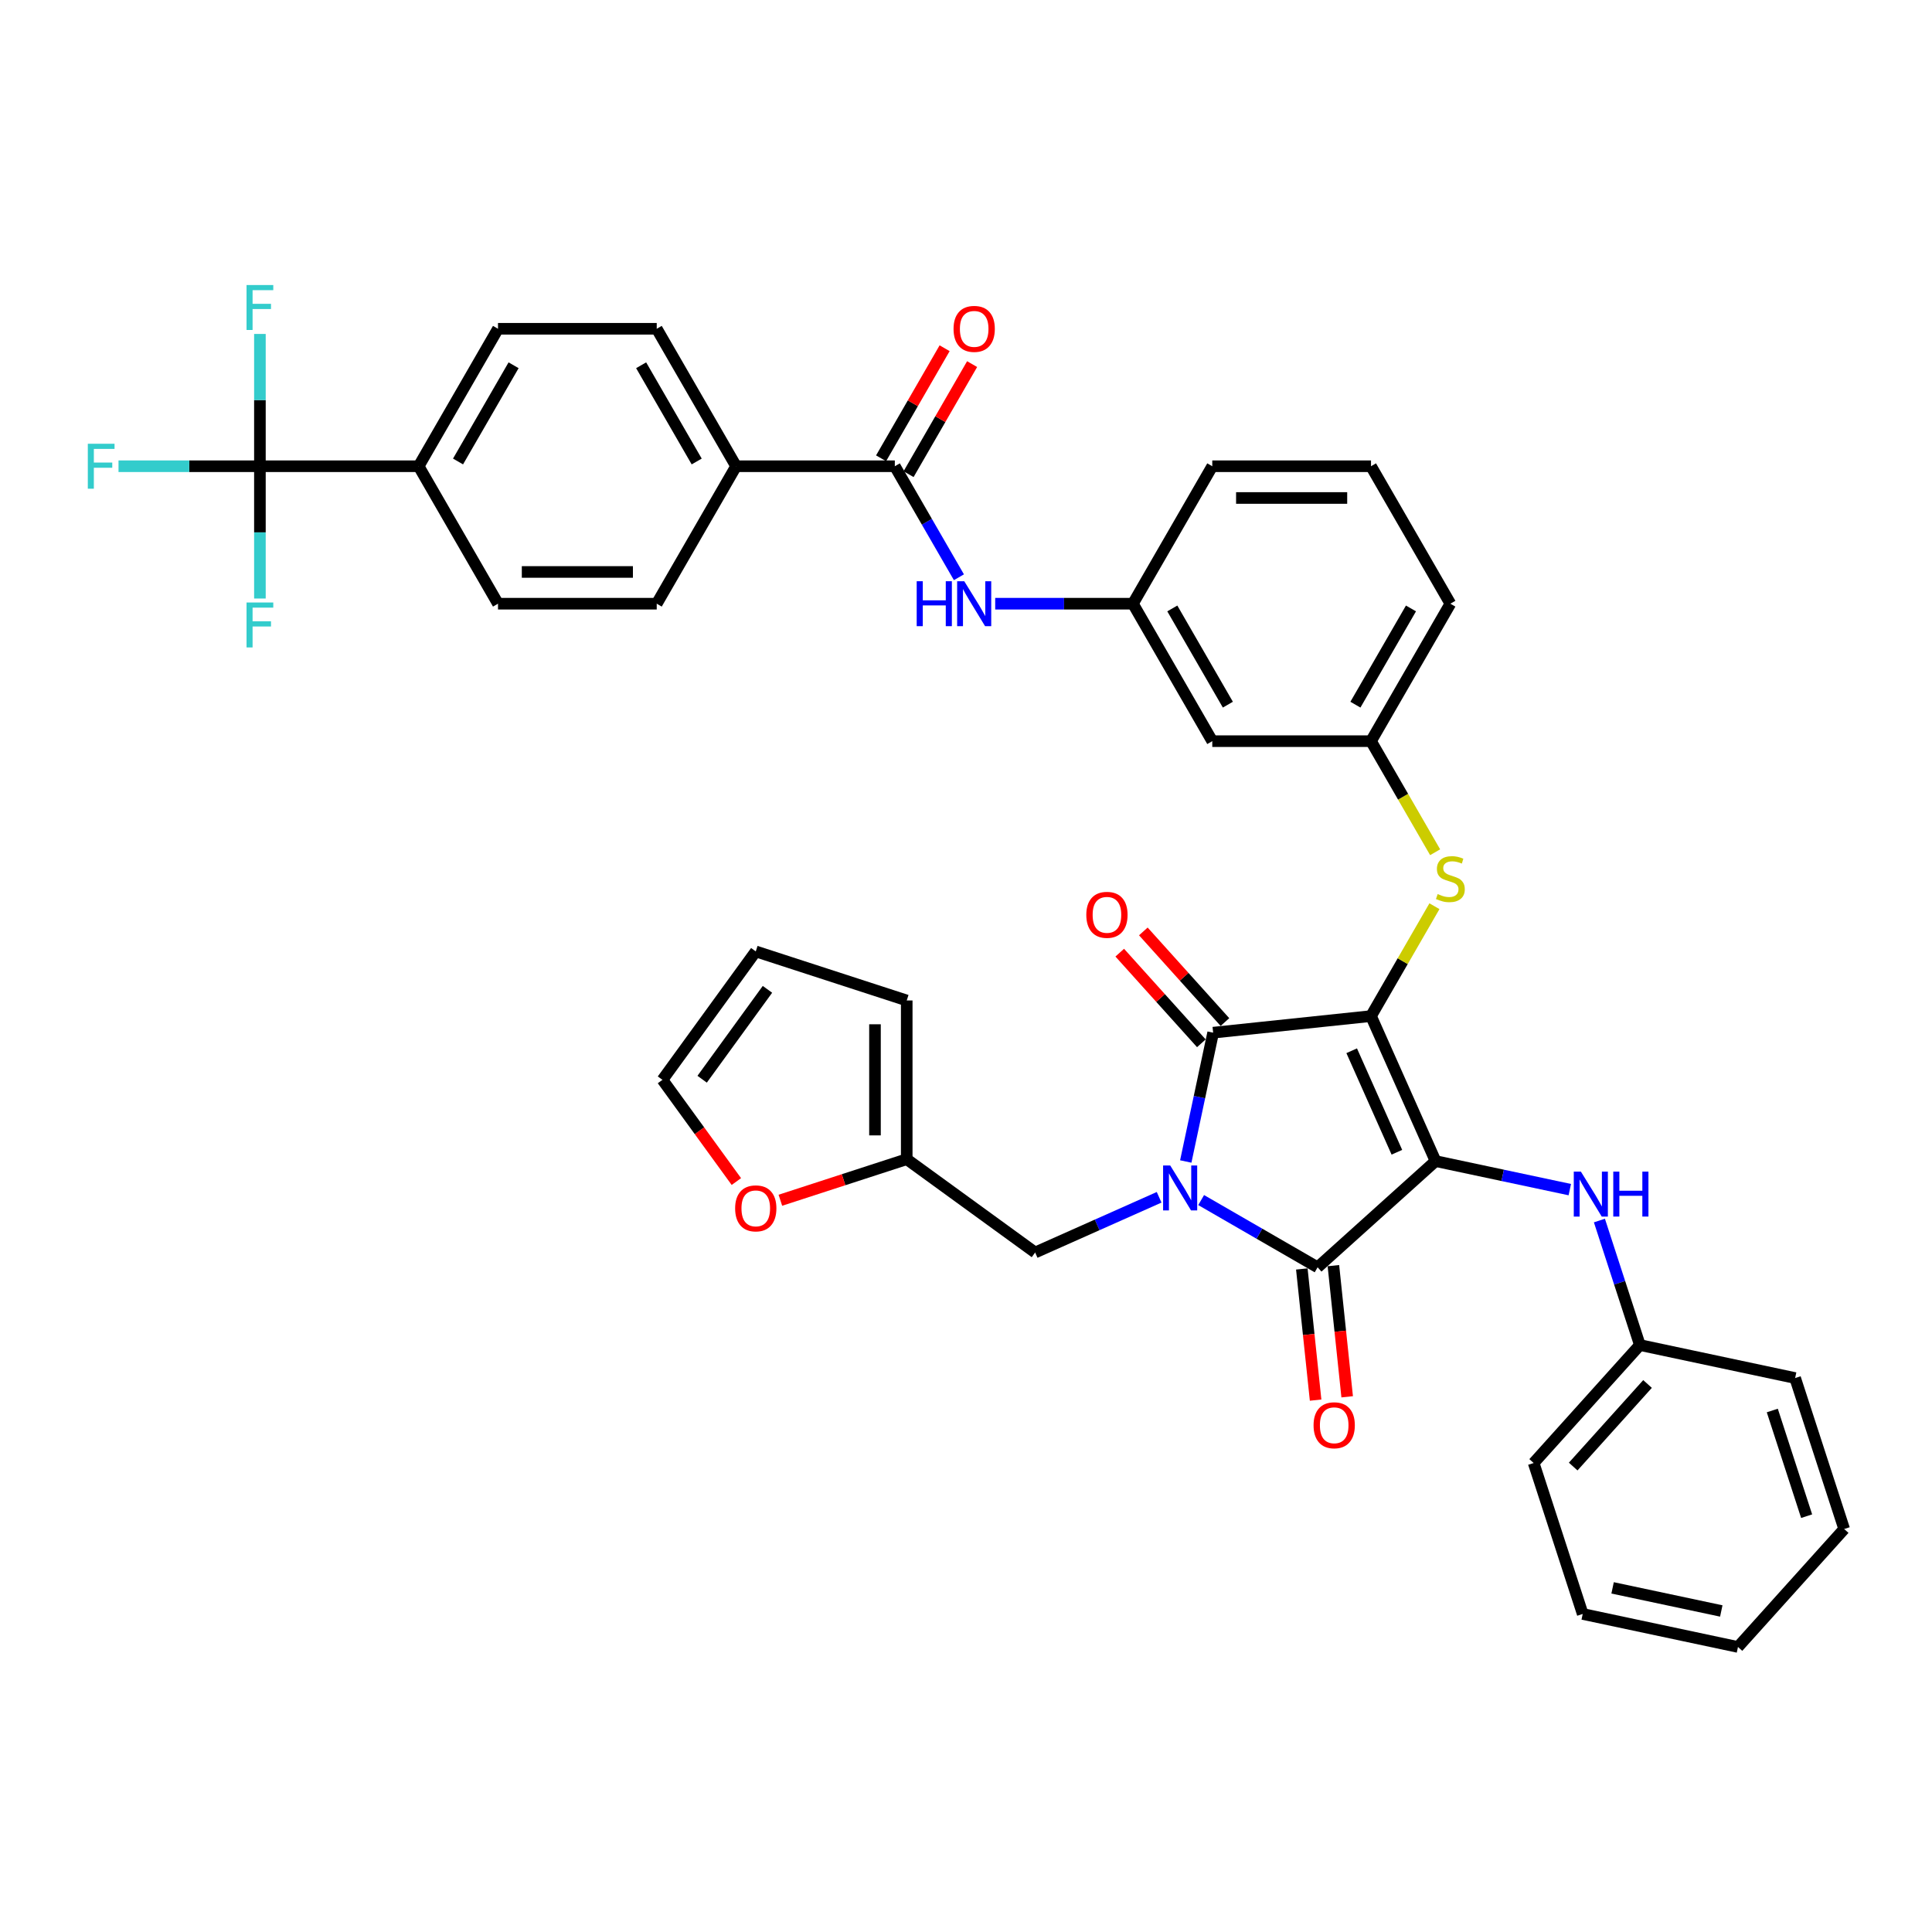 <?xml version='1.0' encoding='iso-8859-1'?>
<svg version='1.1' baseProfile='full'
              xmlns='http://www.w3.org/2000/svg'
                      xmlns:rdkit='http://www.rdkit.org/xml'
                      xmlns:xlink='http://www.w3.org/1999/xlink'
                  xml:space='preserve'
width='1000px' height='1000px' viewBox='0 0 1000 1000'>
<!-- END OF HEADER -->
<rect style='opacity:1.0;fill:#FFFFFF;stroke:none' width='1000' height='1000' x='0' y='0'> </rect>
<path class='bond-0' d='M 515.114,312.473 L 550.754,312.473' style='fill:none;fill-rule:evenodd;stroke:#0000FF;stroke-width:6px;stroke-linecap:butt;stroke-linejoin:miter;stroke-opacity:1' />
<path class='bond-0' d='M 550.754,312.473 L 586.394,312.473' style='fill:none;fill-rule:evenodd;stroke:#000000;stroke-width:6px;stroke-linecap:butt;stroke-linejoin:miter;stroke-opacity:1' />
<path class='bond-1' d='M 496.334,298.786 L 479.746,270.054' style='fill:none;fill-rule:evenodd;stroke:#0000FF;stroke-width:6px;stroke-linecap:butt;stroke-linejoin:miter;stroke-opacity:1' />
<path class='bond-1' d='M 479.746,270.054 L 463.158,241.323' style='fill:none;fill-rule:evenodd;stroke:#000000;stroke-width:6px;stroke-linecap:butt;stroke-linejoin:miter;stroke-opacity:1' />
<path class='bond-2' d='M 709.63,525.924 L 743.046,600.978' style='fill:none;fill-rule:evenodd;stroke:#000000;stroke-width:6px;stroke-linecap:butt;stroke-linejoin:miter;stroke-opacity:1' />
<path class='bond-2' d='M 699.631,543.865 L 723.023,596.403' style='fill:none;fill-rule:evenodd;stroke:#000000;stroke-width:6px;stroke-linecap:butt;stroke-linejoin:miter;stroke-opacity:1' />
<path class='bond-3' d='M 709.63,525.924 L 627.922,534.511' style='fill:none;fill-rule:evenodd;stroke:#000000;stroke-width:6px;stroke-linecap:butt;stroke-linejoin:miter;stroke-opacity:1' />
<path class='bond-4' d='M 709.63,525.924 L 726.047,497.488' style='fill:none;fill-rule:evenodd;stroke:#000000;stroke-width:6px;stroke-linecap:butt;stroke-linejoin:miter;stroke-opacity:1' />
<path class='bond-4' d='M 726.047,497.488 L 742.464,469.052' style='fill:none;fill-rule:evenodd;stroke:#CCCC00;stroke-width:6px;stroke-linecap:butt;stroke-linejoin:miter;stroke-opacity:1' />
<path class='bond-5' d='M 743.046,600.978 L 681.991,655.952' style='fill:none;fill-rule:evenodd;stroke:#000000;stroke-width:6px;stroke-linecap:butt;stroke-linejoin:miter;stroke-opacity:1' />
<path class='bond-6' d='M 743.046,600.978 L 777.788,608.363' style='fill:none;fill-rule:evenodd;stroke:#000000;stroke-width:6px;stroke-linecap:butt;stroke-linejoin:miter;stroke-opacity:1' />
<path class='bond-6' d='M 777.788,608.363 L 812.53,615.747' style='fill:none;fill-rule:evenodd;stroke:#0000FF;stroke-width:6px;stroke-linecap:butt;stroke-linejoin:miter;stroke-opacity:1' />
<path class='bond-7' d='M 681.991,655.952 L 651.855,638.553' style='fill:none;fill-rule:evenodd;stroke:#000000;stroke-width:6px;stroke-linecap:butt;stroke-linejoin:miter;stroke-opacity:1' />
<path class='bond-7' d='M 651.855,638.553 L 621.719,621.153' style='fill:none;fill-rule:evenodd;stroke:#0000FF;stroke-width:6px;stroke-linecap:butt;stroke-linejoin:miter;stroke-opacity:1' />
<path class='bond-8' d='M 673.82,656.811 L 677.388,690.755' style='fill:none;fill-rule:evenodd;stroke:#000000;stroke-width:6px;stroke-linecap:butt;stroke-linejoin:miter;stroke-opacity:1' />
<path class='bond-8' d='M 677.388,690.755 L 680.956,724.699' style='fill:none;fill-rule:evenodd;stroke:#FF0000;stroke-width:6px;stroke-linecap:butt;stroke-linejoin:miter;stroke-opacity:1' />
<path class='bond-8' d='M 690.162,655.093 L 693.73,689.037' style='fill:none;fill-rule:evenodd;stroke:#000000;stroke-width:6px;stroke-linecap:butt;stroke-linejoin:miter;stroke-opacity:1' />
<path class='bond-8' d='M 693.73,689.037 L 697.297,722.981' style='fill:none;fill-rule:evenodd;stroke:#FF0000;stroke-width:6px;stroke-linecap:butt;stroke-linejoin:miter;stroke-opacity:1' />
<path class='bond-9' d='M 599.963,619.716 L 567.875,634.003' style='fill:none;fill-rule:evenodd;stroke:#0000FF;stroke-width:6px;stroke-linecap:butt;stroke-linejoin:miter;stroke-opacity:1' />
<path class='bond-9' d='M 567.875,634.003 L 535.787,648.29' style='fill:none;fill-rule:evenodd;stroke:#000000;stroke-width:6px;stroke-linecap:butt;stroke-linejoin:miter;stroke-opacity:1' />
<path class='bond-10' d='M 613.75,601.186 L 620.836,567.849' style='fill:none;fill-rule:evenodd;stroke:#0000FF;stroke-width:6px;stroke-linecap:butt;stroke-linejoin:miter;stroke-opacity:1' />
<path class='bond-10' d='M 620.836,567.849 L 627.922,534.511' style='fill:none;fill-rule:evenodd;stroke:#000000;stroke-width:6px;stroke-linecap:butt;stroke-linejoin:miter;stroke-opacity:1' />
<path class='bond-11' d='M 634.028,529.014 L 612.908,505.558' style='fill:none;fill-rule:evenodd;stroke:#000000;stroke-width:6px;stroke-linecap:butt;stroke-linejoin:miter;stroke-opacity:1' />
<path class='bond-11' d='M 612.908,505.558 L 591.788,482.102' style='fill:none;fill-rule:evenodd;stroke:#FF0000;stroke-width:6px;stroke-linecap:butt;stroke-linejoin:miter;stroke-opacity:1' />
<path class='bond-11' d='M 621.817,540.009 L 600.697,516.553' style='fill:none;fill-rule:evenodd;stroke:#000000;stroke-width:6px;stroke-linecap:butt;stroke-linejoin:miter;stroke-opacity:1' />
<path class='bond-11' d='M 600.697,516.553 L 579.577,493.097' style='fill:none;fill-rule:evenodd;stroke:#FF0000;stroke-width:6px;stroke-linecap:butt;stroke-linejoin:miter;stroke-opacity:1' />
<path class='bond-12' d='M 827.855,631.747 L 838.325,663.971' style='fill:none;fill-rule:evenodd;stroke:#0000FF;stroke-width:6px;stroke-linecap:butt;stroke-linejoin:miter;stroke-opacity:1' />
<path class='bond-12' d='M 838.325,663.971 L 848.796,696.196' style='fill:none;fill-rule:evenodd;stroke:#000000;stroke-width:6px;stroke-linecap:butt;stroke-linejoin:miter;stroke-opacity:1' />
<path class='bond-13' d='M 742.825,441.119 L 726.227,412.371' style='fill:none;fill-rule:evenodd;stroke:#CCCC00;stroke-width:6px;stroke-linecap:butt;stroke-linejoin:miter;stroke-opacity:1' />
<path class='bond-13' d='M 726.227,412.371 L 709.63,383.623' style='fill:none;fill-rule:evenodd;stroke:#000000;stroke-width:6px;stroke-linecap:butt;stroke-linejoin:miter;stroke-opacity:1' />
<path class='bond-14' d='M 750.708,312.473 L 709.63,383.623' style='fill:none;fill-rule:evenodd;stroke:#000000;stroke-width:6px;stroke-linecap:butt;stroke-linejoin:miter;stroke-opacity:1' />
<path class='bond-14' d='M 730.316,314.93 L 701.561,364.735' style='fill:none;fill-rule:evenodd;stroke:#000000;stroke-width:6px;stroke-linecap:butt;stroke-linejoin:miter;stroke-opacity:1' />
<path class='bond-15' d='M 750.708,312.473 L 709.63,241.323' style='fill:none;fill-rule:evenodd;stroke:#000000;stroke-width:6px;stroke-linecap:butt;stroke-linejoin:miter;stroke-opacity:1' />
<path class='bond-16' d='M 586.394,312.473 L 627.472,241.323' style='fill:none;fill-rule:evenodd;stroke:#000000;stroke-width:6px;stroke-linecap:butt;stroke-linejoin:miter;stroke-opacity:1' />
<path class='bond-17' d='M 586.394,312.473 L 627.472,383.623' style='fill:none;fill-rule:evenodd;stroke:#000000;stroke-width:6px;stroke-linecap:butt;stroke-linejoin:miter;stroke-opacity:1' />
<path class='bond-17' d='M 606.786,314.93 L 635.541,364.735' style='fill:none;fill-rule:evenodd;stroke:#000000;stroke-width:6px;stroke-linecap:butt;stroke-linejoin:miter;stroke-opacity:1' />
<path class='bond-18' d='M 709.63,383.623 L 627.472,383.623' style='fill:none;fill-rule:evenodd;stroke:#000000;stroke-width:6px;stroke-linecap:butt;stroke-linejoin:miter;stroke-opacity:1' />
<path class='bond-19' d='M 848.796,696.196 L 793.822,757.25' style='fill:none;fill-rule:evenodd;stroke:#000000;stroke-width:6px;stroke-linecap:butt;stroke-linejoin:miter;stroke-opacity:1' />
<path class='bond-19' d='M 852.761,716.348 L 814.279,759.087' style='fill:none;fill-rule:evenodd;stroke:#000000;stroke-width:6px;stroke-linecap:butt;stroke-linejoin:miter;stroke-opacity:1' />
<path class='bond-20' d='M 848.796,696.196 L 929.157,713.277' style='fill:none;fill-rule:evenodd;stroke:#000000;stroke-width:6px;stroke-linecap:butt;stroke-linejoin:miter;stroke-opacity:1' />
<path class='bond-21' d='M 793.822,757.25 L 819.21,835.386' style='fill:none;fill-rule:evenodd;stroke:#000000;stroke-width:6px;stroke-linecap:butt;stroke-linejoin:miter;stroke-opacity:1' />
<path class='bond-22' d='M 929.157,713.277 L 954.545,791.413' style='fill:none;fill-rule:evenodd;stroke:#000000;stroke-width:6px;stroke-linecap:butt;stroke-linejoin:miter;stroke-opacity:1' />
<path class='bond-22' d='M 917.338,730.075 L 935.11,784.77' style='fill:none;fill-rule:evenodd;stroke:#000000;stroke-width:6px;stroke-linecap:butt;stroke-linejoin:miter;stroke-opacity:1' />
<path class='bond-23' d='M 469.32,599.999 L 436.619,610.624' style='fill:none;fill-rule:evenodd;stroke:#000000;stroke-width:6px;stroke-linecap:butt;stroke-linejoin:miter;stroke-opacity:1' />
<path class='bond-23' d='M 436.619,610.624 L 403.918,621.249' style='fill:none;fill-rule:evenodd;stroke:#FF0000;stroke-width:6px;stroke-linecap:butt;stroke-linejoin:miter;stroke-opacity:1' />
<path class='bond-24' d='M 469.32,599.999 L 469.32,517.842' style='fill:none;fill-rule:evenodd;stroke:#000000;stroke-width:6px;stroke-linecap:butt;stroke-linejoin:miter;stroke-opacity:1' />
<path class='bond-24' d='M 452.889,587.675 L 452.889,530.165' style='fill:none;fill-rule:evenodd;stroke:#000000;stroke-width:6px;stroke-linecap:butt;stroke-linejoin:miter;stroke-opacity:1' />
<path class='bond-25' d='M 469.32,599.999 L 535.787,648.29' style='fill:none;fill-rule:evenodd;stroke:#000000;stroke-width:6px;stroke-linecap:butt;stroke-linejoin:miter;stroke-opacity:1' />
<path class='bond-26' d='M 381.144,611.568 L 362.019,585.244' style='fill:none;fill-rule:evenodd;stroke:#FF0000;stroke-width:6px;stroke-linecap:butt;stroke-linejoin:miter;stroke-opacity:1' />
<path class='bond-26' d='M 362.019,585.244 L 342.893,558.92' style='fill:none;fill-rule:evenodd;stroke:#000000;stroke-width:6px;stroke-linecap:butt;stroke-linejoin:miter;stroke-opacity:1' />
<path class='bond-27' d='M 469.32,517.842 L 391.184,492.454' style='fill:none;fill-rule:evenodd;stroke:#000000;stroke-width:6px;stroke-linecap:butt;stroke-linejoin:miter;stroke-opacity:1' />
<path class='bond-28' d='M 342.893,558.92 L 391.184,492.454' style='fill:none;fill-rule:evenodd;stroke:#000000;stroke-width:6px;stroke-linecap:butt;stroke-linejoin:miter;stroke-opacity:1' />
<path class='bond-28' d='M 363.43,558.608 L 397.234,512.082' style='fill:none;fill-rule:evenodd;stroke:#000000;stroke-width:6px;stroke-linecap:butt;stroke-linejoin:miter;stroke-opacity:1' />
<path class='bond-29' d='M 819.21,835.386 L 899.572,852.468' style='fill:none;fill-rule:evenodd;stroke:#000000;stroke-width:6px;stroke-linecap:butt;stroke-linejoin:miter;stroke-opacity:1' />
<path class='bond-29' d='M 834.68,821.876 L 890.934,833.833' style='fill:none;fill-rule:evenodd;stroke:#000000;stroke-width:6px;stroke-linecap:butt;stroke-linejoin:miter;stroke-opacity:1' />
<path class='bond-30' d='M 954.545,791.413 L 899.572,852.468' style='fill:none;fill-rule:evenodd;stroke:#000000;stroke-width:6px;stroke-linecap:butt;stroke-linejoin:miter;stroke-opacity:1' />
<path class='bond-31' d='M 709.63,241.323 L 627.472,241.323' style='fill:none;fill-rule:evenodd;stroke:#000000;stroke-width:6px;stroke-linecap:butt;stroke-linejoin:miter;stroke-opacity:1' />
<path class='bond-31' d='M 697.306,257.754 L 639.796,257.754' style='fill:none;fill-rule:evenodd;stroke:#000000;stroke-width:6px;stroke-linecap:butt;stroke-linejoin:miter;stroke-opacity:1' />
<path class='bond-32' d='M 134.529,241.323 L 216.687,241.323' style='fill:none;fill-rule:evenodd;stroke:#000000;stroke-width:6px;stroke-linecap:butt;stroke-linejoin:miter;stroke-opacity:1' />
<path class='bond-33' d='M 134.529,241.323 L 97.936,241.323' style='fill:none;fill-rule:evenodd;stroke:#000000;stroke-width:6px;stroke-linecap:butt;stroke-linejoin:miter;stroke-opacity:1' />
<path class='bond-33' d='M 97.936,241.323 L 61.344,241.323' style='fill:none;fill-rule:evenodd;stroke:#33CCCC;stroke-width:6px;stroke-linecap:butt;stroke-linejoin:miter;stroke-opacity:1' />
<path class='bond-34' d='M 134.529,241.323 L 134.529,207.088' style='fill:none;fill-rule:evenodd;stroke:#000000;stroke-width:6px;stroke-linecap:butt;stroke-linejoin:miter;stroke-opacity:1' />
<path class='bond-34' d='M 134.529,207.088 L 134.529,172.853' style='fill:none;fill-rule:evenodd;stroke:#33CCCC;stroke-width:6px;stroke-linecap:butt;stroke-linejoin:miter;stroke-opacity:1' />
<path class='bond-35' d='M 134.529,241.323 L 134.529,275.558' style='fill:none;fill-rule:evenodd;stroke:#000000;stroke-width:6px;stroke-linecap:butt;stroke-linejoin:miter;stroke-opacity:1' />
<path class='bond-35' d='M 134.529,275.558 L 134.529,309.793' style='fill:none;fill-rule:evenodd;stroke:#33CCCC;stroke-width:6px;stroke-linecap:butt;stroke-linejoin:miter;stroke-opacity:1' />
<path class='bond-36' d='M 463.158,241.323 L 381.001,241.323' style='fill:none;fill-rule:evenodd;stroke:#000000;stroke-width:6px;stroke-linecap:butt;stroke-linejoin:miter;stroke-opacity:1' />
<path class='bond-37' d='M 470.273,245.431 L 486.719,216.946' style='fill:none;fill-rule:evenodd;stroke:#000000;stroke-width:6px;stroke-linecap:butt;stroke-linejoin:miter;stroke-opacity:1' />
<path class='bond-37' d='M 486.719,216.946 L 503.165,188.461' style='fill:none;fill-rule:evenodd;stroke:#FF0000;stroke-width:6px;stroke-linecap:butt;stroke-linejoin:miter;stroke-opacity:1' />
<path class='bond-37' d='M 456.043,237.215 L 472.489,208.73' style='fill:none;fill-rule:evenodd;stroke:#000000;stroke-width:6px;stroke-linecap:butt;stroke-linejoin:miter;stroke-opacity:1' />
<path class='bond-37' d='M 472.489,208.73 L 488.935,180.245' style='fill:none;fill-rule:evenodd;stroke:#FF0000;stroke-width:6px;stroke-linecap:butt;stroke-linejoin:miter;stroke-opacity:1' />
<path class='bond-38' d='M 216.687,241.323 L 257.765,170.173' style='fill:none;fill-rule:evenodd;stroke:#000000;stroke-width:6px;stroke-linecap:butt;stroke-linejoin:miter;stroke-opacity:1' />
<path class='bond-38' d='M 237.078,238.866 L 265.833,189.061' style='fill:none;fill-rule:evenodd;stroke:#000000;stroke-width:6px;stroke-linecap:butt;stroke-linejoin:miter;stroke-opacity:1' />
<path class='bond-39' d='M 216.687,241.323 L 257.765,312.473' style='fill:none;fill-rule:evenodd;stroke:#000000;stroke-width:6px;stroke-linecap:butt;stroke-linejoin:miter;stroke-opacity:1' />
<path class='bond-40' d='M 381.001,241.323 L 339.922,312.473' style='fill:none;fill-rule:evenodd;stroke:#000000;stroke-width:6px;stroke-linecap:butt;stroke-linejoin:miter;stroke-opacity:1' />
<path class='bond-41' d='M 381.001,241.323 L 339.922,170.173' style='fill:none;fill-rule:evenodd;stroke:#000000;stroke-width:6px;stroke-linecap:butt;stroke-linejoin:miter;stroke-opacity:1' />
<path class='bond-41' d='M 360.609,238.866 L 331.854,189.061' style='fill:none;fill-rule:evenodd;stroke:#000000;stroke-width:6px;stroke-linecap:butt;stroke-linejoin:miter;stroke-opacity:1' />
<path class='bond-42' d='M 257.765,170.173 L 339.922,170.173' style='fill:none;fill-rule:evenodd;stroke:#000000;stroke-width:6px;stroke-linecap:butt;stroke-linejoin:miter;stroke-opacity:1' />
<path class='bond-43' d='M 257.765,312.473 L 339.922,312.473' style='fill:none;fill-rule:evenodd;stroke:#000000;stroke-width:6px;stroke-linecap:butt;stroke-linejoin:miter;stroke-opacity:1' />
<path class='bond-43' d='M 270.089,296.042 L 327.599,296.042' style='fill:none;fill-rule:evenodd;stroke:#000000;stroke-width:6px;stroke-linecap:butt;stroke-linejoin:miter;stroke-opacity:1' />
<path  class='atom-0' d='M 474.479 300.84
L 477.634 300.84
L 477.634 310.731
L 489.53 310.731
L 489.53 300.84
L 492.685 300.84
L 492.685 324.107
L 489.53 324.107
L 489.53 313.36
L 477.634 313.36
L 477.634 324.107
L 474.479 324.107
L 474.479 300.84
' fill='#0000FF'/>
<path  class='atom-0' d='M 499.094 300.84
L 506.718 313.163
Q 507.474 314.379, 508.69 316.581
Q 509.905 318.783, 509.971 318.914
L 509.971 300.84
L 513.06 300.84
L 513.06 324.107
L 509.873 324.107
L 501.69 310.633
Q 500.737 309.055, 499.718 307.248
Q 498.732 305.44, 498.436 304.882
L 498.436 324.107
L 495.413 324.107
L 495.413 300.84
L 499.094 300.84
' fill='#0000FF'/>
<path  class='atom-4' d='M 605.698 603.24
L 613.322 615.563
Q 614.078 616.779, 615.294 618.981
Q 616.51 621.183, 616.576 621.314
L 616.576 603.24
L 619.665 603.24
L 619.665 626.507
L 616.477 626.507
L 608.294 613.033
Q 607.341 611.456, 606.322 609.648
Q 605.336 607.841, 605.041 607.282
L 605.041 626.507
L 602.017 626.507
L 602.017 603.24
L 605.698 603.24
' fill='#0000FF'/>
<path  class='atom-6' d='M 818.265 606.426
L 825.889 618.75
Q 826.645 619.965, 827.861 622.167
Q 829.077 624.369, 829.142 624.501
L 829.142 606.426
L 832.231 606.426
L 832.231 629.693
L 829.044 629.693
L 820.861 616.219
Q 819.908 614.642, 818.889 612.834
Q 817.903 611.027, 817.607 610.468
L 817.607 629.693
L 814.584 629.693
L 814.584 606.426
L 818.265 606.426
' fill='#0000FF'/>
<path  class='atom-6' d='M 835.025 606.426
L 838.18 606.426
L 838.18 616.318
L 850.076 616.318
L 850.076 606.426
L 853.231 606.426
L 853.231 629.693
L 850.076 629.693
L 850.076 618.947
L 838.18 618.947
L 838.18 629.693
L 835.025 629.693
L 835.025 606.426
' fill='#0000FF'/>
<path  class='atom-7' d='M 744.136 462.759
Q 744.398 462.858, 745.483 463.318
Q 746.567 463.778, 747.75 464.074
Q 748.966 464.337, 750.149 464.337
Q 752.351 464.337, 753.633 463.285
Q 754.915 462.2, 754.915 460.327
Q 754.915 459.046, 754.257 458.257
Q 753.633 457.468, 752.647 457.041
Q 751.661 456.614, 750.018 456.121
Q 747.948 455.496, 746.699 454.905
Q 745.483 454.313, 744.596 453.065
Q 743.741 451.816, 743.741 449.713
Q 743.741 446.788, 745.713 444.98
Q 747.718 443.173, 751.661 443.173
Q 754.356 443.173, 757.412 444.455
L 756.656 446.985
Q 753.863 445.835, 751.76 445.835
Q 749.492 445.835, 748.243 446.788
Q 746.995 447.708, 747.027 449.318
Q 747.027 450.567, 747.652 451.323
Q 748.309 452.079, 749.229 452.506
Q 750.182 452.933, 751.76 453.426
Q 753.863 454.083, 755.112 454.741
Q 756.361 455.398, 757.248 456.745
Q 758.168 458.06, 758.168 460.327
Q 758.168 463.548, 755.999 465.29
Q 753.863 466.998, 750.281 466.998
Q 748.211 466.998, 746.633 466.538
Q 745.089 466.111, 743.248 465.355
L 744.136 462.759
' fill='#CCCC00'/>
<path  class='atom-8' d='M 562.268 473.522
Q 562.268 467.936, 565.029 464.814
Q 567.789 461.692, 572.949 461.692
Q 578.108 461.692, 580.868 464.814
Q 583.629 467.936, 583.629 473.522
Q 583.629 479.175, 580.836 482.395
Q 578.042 485.583, 572.949 485.583
Q 567.822 485.583, 565.029 482.395
Q 562.268 479.208, 562.268 473.522
M 572.949 482.954
Q 576.498 482.954, 578.404 480.588
Q 580.343 478.189, 580.343 473.522
Q 580.343 468.955, 578.404 466.654
Q 576.498 464.321, 572.949 464.321
Q 569.399 464.321, 567.46 466.621
Q 565.554 468.922, 565.554 473.522
Q 565.554 478.222, 567.46 480.588
Q 569.399 482.954, 572.949 482.954
' fill='#FF0000'/>
<path  class='atom-9' d='M 679.899 737.725
Q 679.899 732.138, 682.659 729.016
Q 685.419 725.894, 690.579 725.894
Q 695.738 725.894, 698.499 729.016
Q 701.259 732.138, 701.259 737.725
Q 701.259 743.377, 698.466 746.598
Q 695.673 749.785, 690.579 749.785
Q 685.452 749.785, 682.659 746.598
Q 679.899 743.41, 679.899 737.725
M 690.579 747.156
Q 694.128 747.156, 696.034 744.79
Q 697.973 742.391, 697.973 737.725
Q 697.973 733.157, 696.034 730.856
Q 694.128 728.523, 690.579 728.523
Q 687.03 728.523, 685.091 730.823
Q 683.185 733.124, 683.185 737.725
Q 683.185 742.424, 685.091 744.79
Q 687.03 747.156, 690.579 747.156
' fill='#FF0000'/>
<path  class='atom-17' d='M 380.504 625.453
Q 380.504 619.866, 383.264 616.744
Q 386.025 613.622, 391.184 613.622
Q 396.343 613.622, 399.104 616.744
Q 401.864 619.866, 401.864 625.453
Q 401.864 631.105, 399.071 634.325
Q 396.278 637.513, 391.184 637.513
Q 386.057 637.513, 383.264 634.325
Q 380.504 631.138, 380.504 625.453
M 391.184 634.884
Q 394.733 634.884, 396.639 632.518
Q 398.578 630.119, 398.578 625.453
Q 398.578 620.885, 396.639 618.584
Q 394.733 616.251, 391.184 616.251
Q 387.635 616.251, 385.696 618.551
Q 383.79 620.852, 383.79 625.453
Q 383.79 630.152, 385.696 632.518
Q 387.635 634.884, 391.184 634.884
' fill='#FF0000'/>
<path  class='atom-32' d='M 493.556 170.238
Q 493.556 164.652, 496.317 161.53
Q 499.077 158.408, 504.237 158.408
Q 509.396 158.408, 512.157 161.53
Q 514.917 164.652, 514.917 170.238
Q 514.917 175.891, 512.124 179.111
Q 509.33 182.299, 504.237 182.299
Q 499.11 182.299, 496.317 179.111
Q 493.556 175.924, 493.556 170.238
M 504.237 179.67
Q 507.786 179.67, 509.692 177.304
Q 511.631 174.905, 511.631 170.238
Q 511.631 165.67, 509.692 163.37
Q 507.786 161.037, 504.237 161.037
Q 500.687 161.037, 498.749 163.337
Q 496.842 165.638, 496.842 170.238
Q 496.842 174.938, 498.749 177.304
Q 500.687 179.67, 504.237 179.67
' fill='#FF0000'/>
<path  class='atom-37' d='M 45.455 229.689
L 59.29 229.689
L 59.29 232.351
L 48.577 232.351
L 48.577 239.417
L 58.107 239.417
L 58.107 242.112
L 48.577 242.112
L 48.577 252.956
L 45.455 252.956
L 45.455 229.689
' fill='#33CCCC'/>
<path  class='atom-38' d='M 127.612 147.532
L 141.447 147.532
L 141.447 150.194
L 130.734 150.194
L 130.734 157.26
L 140.264 157.26
L 140.264 159.954
L 130.734 159.954
L 130.734 170.799
L 127.612 170.799
L 127.612 147.532
' fill='#33CCCC'/>
<path  class='atom-39' d='M 127.612 311.847
L 141.447 311.847
L 141.447 314.508
L 130.734 314.508
L 130.734 321.574
L 140.264 321.574
L 140.264 324.269
L 130.734 324.269
L 130.734 335.114
L 127.612 335.114
L 127.612 311.847
' fill='#33CCCC'/>
</svg>
